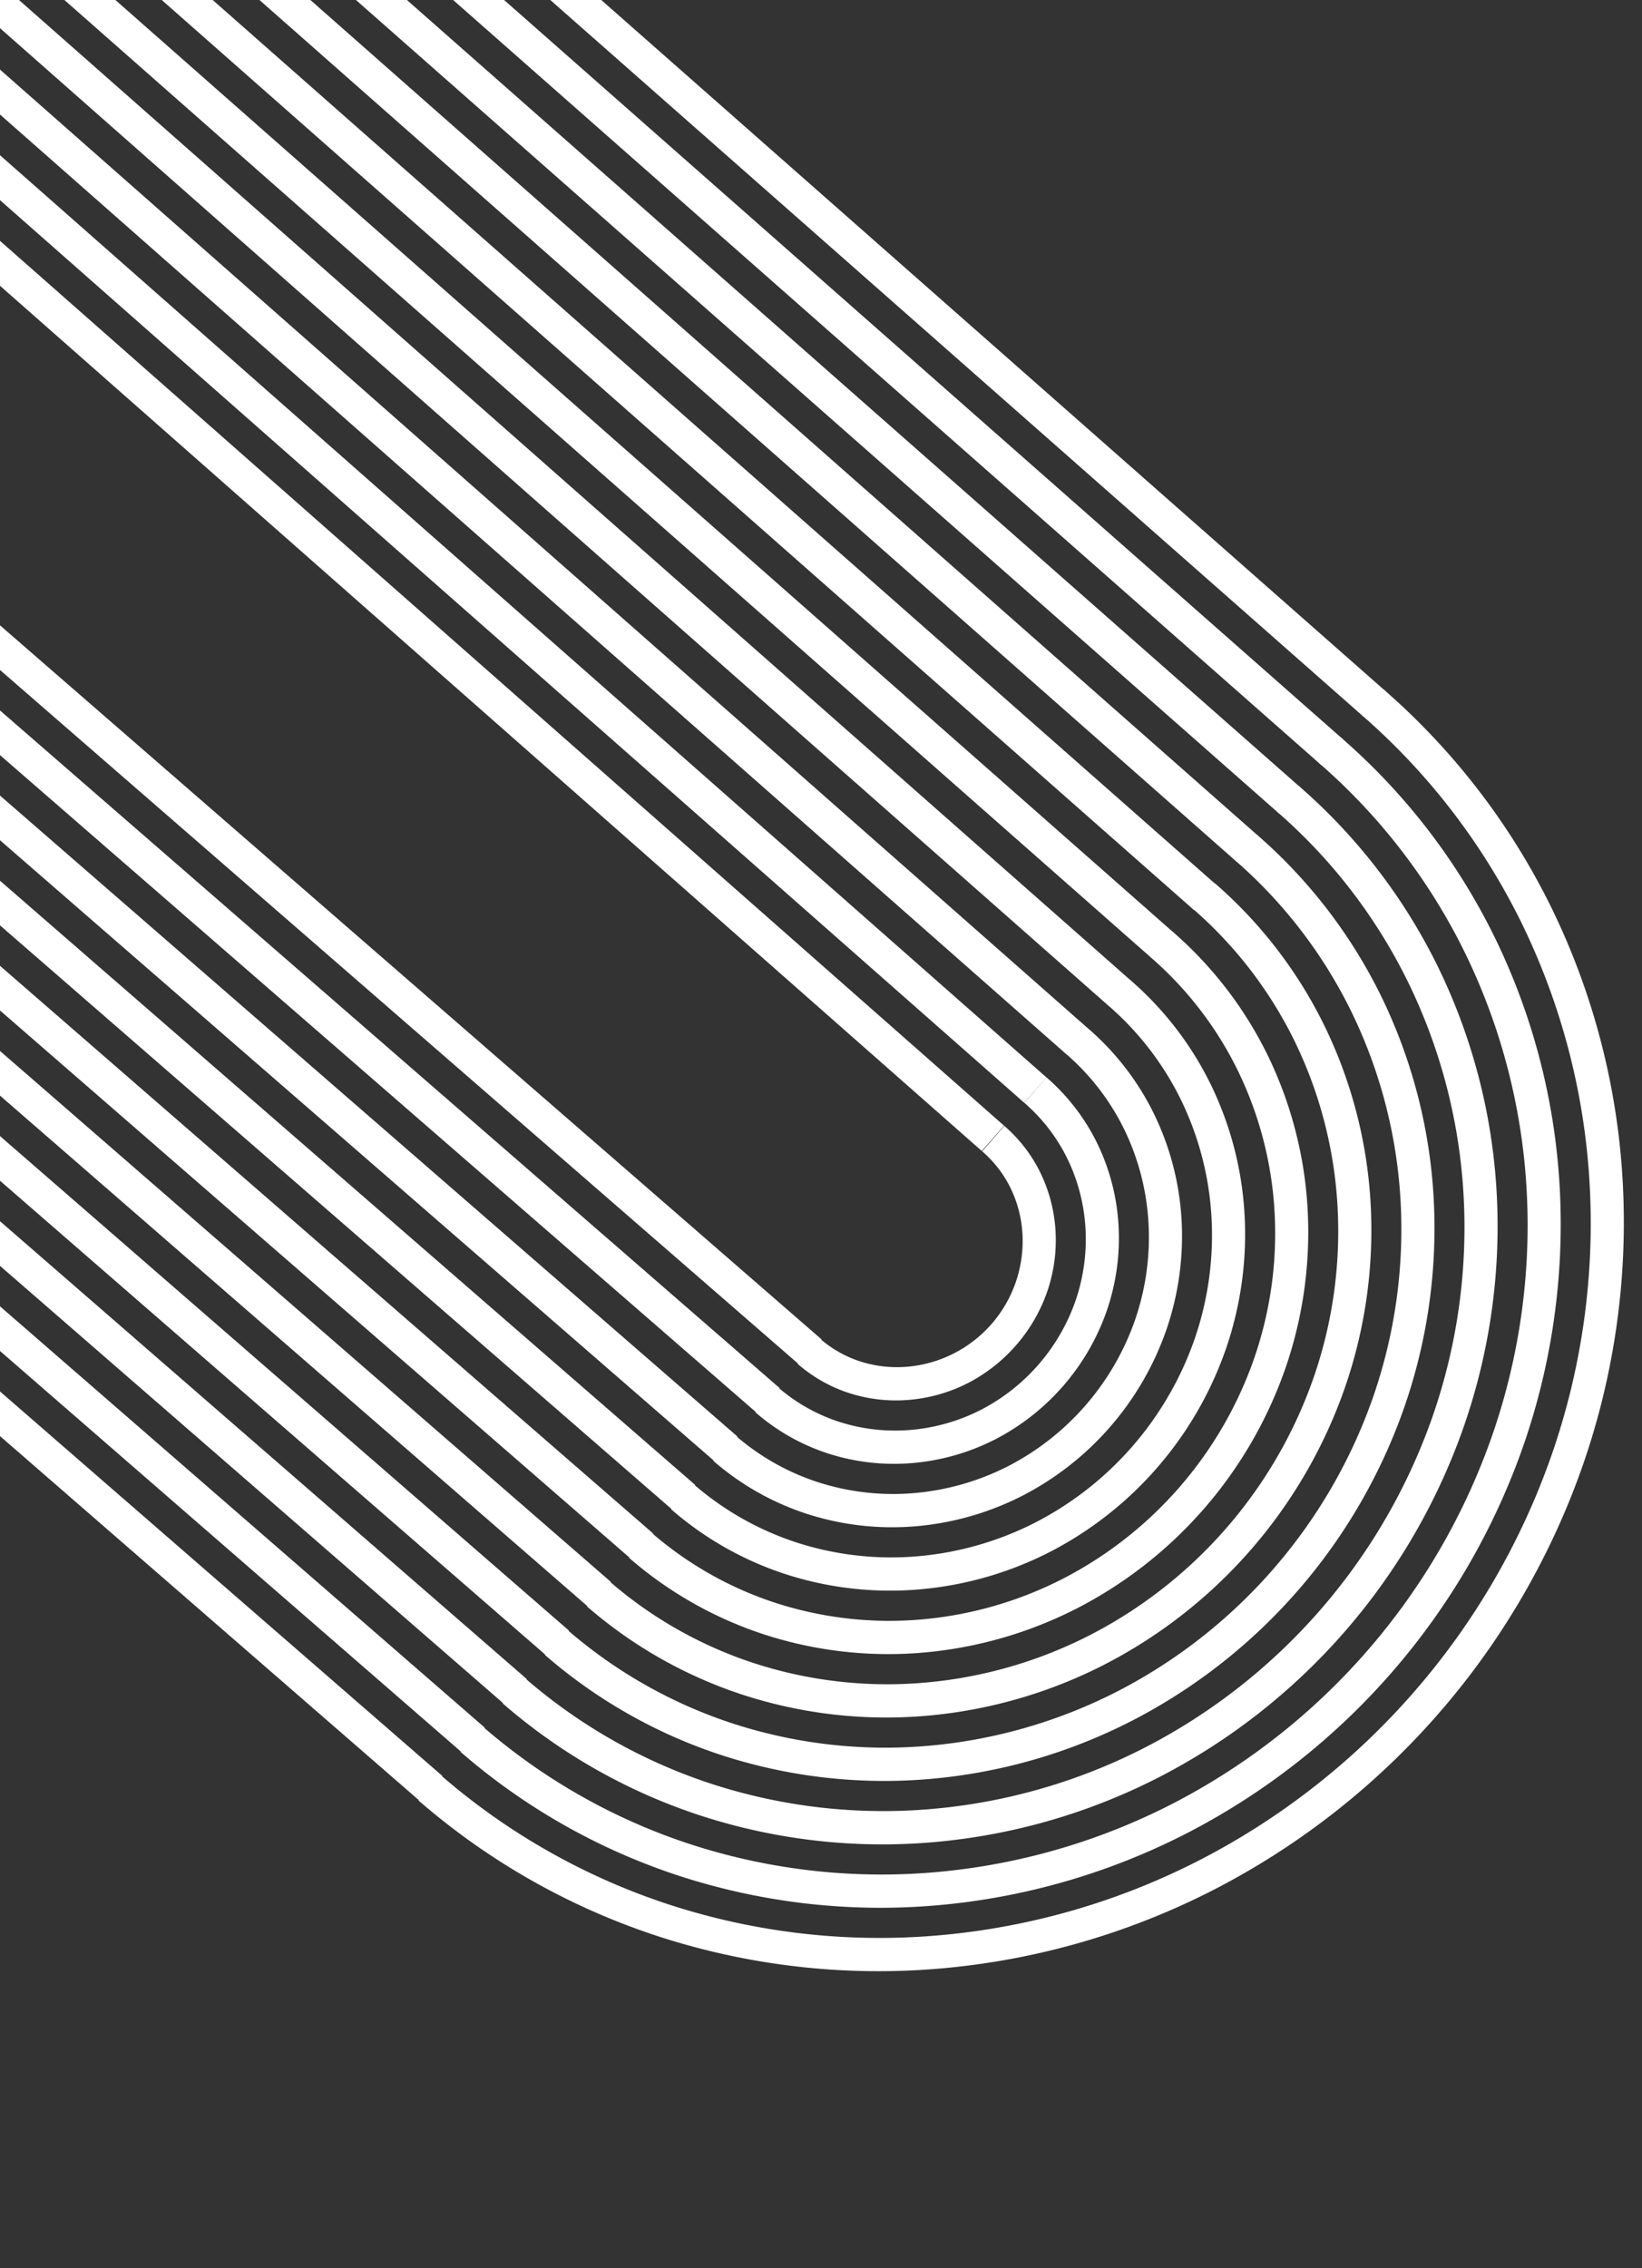 <svg xmlns="http://www.w3.org/2000/svg" xmlns:xlink="http://www.w3.org/1999/xlink" width="189" height="261" viewBox="0 0 189 261"><rect x="0" y="0" width="189" height="261" fill="#333333" stroke="none"/><defs><clipPath id="clip-path"><rect id="Rectangle_3267" data-name="Rectangle 3267" width="189" height="261" transform="translate(0 118)" fill="#fff" stroke="#707070" stroke-width="1"></rect></clipPath><clipPath id="clip-path-2"><rect id="Rectangle_1994" data-name="Rectangle 1994" width="297.201" height="170.804" fill="#fefaf9"></rect></clipPath></defs><g id="about-pattern-top-left" transform="translate(0 -118)" clip-path="url(#clip-path)"><g id="Groupe_59764" data-name="Groupe 59764" transform="matrix(-0.755, -0.656, 0.656, -0.755, 110.121, 379)"><g id="Groupe_23518" data-name="Groupe 23518" transform="translate(0 0)" clip-path="url(#clip-path-2)"><path id="Trac&#xE9;_14844" data-name="Trac&#xE9; 14844" d="M107.761,128.445v-3.878a13.342,13.342,0,0,1-5.279-1.068,13.9,13.9,0,0,1-4.491-3.107,14.514,14.514,0,0,1,0-20.162,13.891,13.891,0,0,1,4.49-3.107,13.342,13.342,0,0,1,5.279-1.068V92.179a16.984,16.984,0,0,0-6.719,1.365,17.635,17.635,0,0,0-5.709,3.946,18.291,18.291,0,0,0-3.826,5.889,18.835,18.835,0,0,0,0,13.865,18.274,18.274,0,0,0,3.826,5.89,17.646,17.646,0,0,0,5.709,3.946,16.985,16.985,0,0,0,6.719,1.365" transform="translate(-25.695 -25.645)" fill="#fff"></path><path id="Trac&#xE9;_14845" data-name="Trac&#xE9; 14845" d="M104.906,133.211v-3.878a20.309,20.309,0,0,1-8.025-1.633,21.04,21.04,0,0,1-6.813-4.708,21.791,21.791,0,0,1-4.563-7.028,22.447,22.447,0,0,1,0-16.558,21.8,21.8,0,0,1,4.564-7.03,21.047,21.047,0,0,1,6.812-4.707,20.309,20.309,0,0,1,8.025-1.633V82.159a23.962,23.962,0,0,0-9.463,1.928,24.807,24.807,0,0,0-8.031,5.549,25.686,25.686,0,0,0-5.377,8.286,26.438,26.438,0,0,0,0,19.529,25.7,25.7,0,0,0,5.377,8.285,24.807,24.807,0,0,0,8.031,5.549,23.975,23.975,0,0,0,9.463,1.928" transform="translate(-22.84 -23.018)" fill="#fff"></path><path id="Trac&#xE9;_14846" data-name="Trac&#xE9; 14846" d="M102.051,137.975V134.1a27.291,27.291,0,0,1-10.768-2.2,28.211,28.211,0,0,1-9.135-6.31,29.221,29.221,0,0,1-6.115-9.424,30.069,30.069,0,0,1,0-22.221,29.229,29.229,0,0,1,6.115-9.424,28.211,28.211,0,0,1,9.135-6.31,27.3,27.3,0,0,1,10.768-2.2V72.137a30.957,30.957,0,0,0-12.209,2.492,31.966,31.966,0,0,0-10.353,7.149A33.115,33.115,0,0,0,72.56,92.46a34.048,34.048,0,0,0,0,25.192,33.107,33.107,0,0,0,6.93,10.682,31.965,31.965,0,0,0,10.353,7.149,30.97,30.97,0,0,0,12.209,2.492" transform="translate(-19.985 -20.389)" fill="#fff"></path><path id="Trac&#xE9;_14847" data-name="Trac&#xE9; 14847" d="M99.2,142.74v-3.877a34.269,34.269,0,0,1-13.514-2.76,35.367,35.367,0,0,1-11.458-7.912,36.628,36.628,0,0,1-7.667-11.82,37.662,37.662,0,0,1,0-27.885,36.638,36.638,0,0,1,7.667-11.821,35.377,35.377,0,0,1,11.458-7.911A34.257,34.257,0,0,1,99.2,65.995V62.118a37.928,37.928,0,0,0-14.953,3.056,39.13,39.13,0,0,0-12.675,8.751A40.508,40.508,0,0,0,63.087,87a41.654,41.654,0,0,0,0,30.854,40.517,40.517,0,0,0,8.482,13.077,39.128,39.128,0,0,0,12.675,8.75A37.917,37.917,0,0,0,99.2,142.74" transform="translate(-17.13 -17.762)" fill="#fff"></path><path id="Trac&#xE9;_14848" data-name="Trac&#xE9; 14848" d="M96.342,147.5v-3.878A41.255,41.255,0,0,1,80.083,140.3,42.529,42.529,0,0,1,66.3,130.79a44.041,44.041,0,0,1-9.22-14.216,45.279,45.279,0,0,1,0-33.547A44.04,44.04,0,0,1,66.3,68.81,42.529,42.529,0,0,1,80.083,59.3a41.255,41.255,0,0,1,16.258-3.324V52.1a44.921,44.921,0,0,0-17.7,3.619,46.3,46.3,0,0,0-15,10.352A47.941,47.941,0,0,0,53.612,81.542a49.268,49.268,0,0,0,0,36.517,47.942,47.942,0,0,0,10.033,15.473,46.311,46.311,0,0,0,15,10.352,44.909,44.909,0,0,0,17.7,3.619" transform="translate(-14.275 -15.133)" fill="#fff"></path><path id="Trac&#xE9;_14849" data-name="Trac&#xE9; 14849" d="M93.486,152.269v-3.878a48.251,48.251,0,0,1-19-3.888,49.69,49.69,0,0,1-16.1-11.114,51.451,51.451,0,0,1-10.772-16.612,52.882,52.882,0,0,1,0-39.211A51.443,51.443,0,0,1,58.381,60.955a49.69,49.69,0,0,1,16.1-11.114,48.239,48.239,0,0,1,19-3.888V42.076A51.911,51.911,0,0,0,73.043,46.26a53.45,53.45,0,0,0-17.32,11.954A55.356,55.356,0,0,0,44.137,76.082a56.871,56.871,0,0,0,0,42.181,55.344,55.344,0,0,0,11.586,17.868,53.439,53.439,0,0,0,17.32,11.954,51.911,51.911,0,0,0,20.443,4.184" transform="translate(-11.42 -12.506)" fill="#fff"></path><path id="Trac&#xE9;_14850" data-name="Trac&#xE9; 14850" d="M90.632,157.033v-3.877A55.214,55.214,0,0,1,68.884,148.7a56.836,56.836,0,0,1-18.424-12.715,58.883,58.883,0,0,1-12.325-19.008,60.5,60.5,0,0,1,0-44.874A58.89,58.89,0,0,1,50.459,53.1,56.836,56.836,0,0,1,68.884,40.384a55.214,55.214,0,0,1,21.748-4.452V32.056A58.888,58.888,0,0,0,67.444,36.8,60.583,60.583,0,0,0,47.8,50.359,62.763,62.763,0,0,0,34.664,70.623a64.489,64.489,0,0,0,0,47.843A62.768,62.768,0,0,0,47.8,138.729a60.583,60.583,0,0,0,19.641,13.555,58.888,58.888,0,0,0,23.187,4.748" transform="translate(-8.565 -9.877)" fill="#fff"></path><path id="Trac&#xE9;_14851" data-name="Trac&#xE9; 14851" d="M87.776,161.8V157.92A62.219,62.219,0,0,1,63.283,152.9a63.993,63.993,0,0,1-20.746-14.317,66.3,66.3,0,0,1-13.876-21.4,68.1,68.1,0,0,1,0-50.536,66.284,66.284,0,0,1,13.876-21.4A64,64,0,0,1,63.283,30.927a62.219,62.219,0,0,1,24.492-5.014V22.034a65.893,65.893,0,0,0-25.933,5.311A67.753,67.753,0,0,0,39.879,42.5a70.182,70.182,0,0,0-14.691,22.66,72.083,72.083,0,0,0,0,53.507,70.182,70.182,0,0,0,14.691,22.66,67.753,67.753,0,0,0,21.964,15.158A65.894,65.894,0,0,0,87.776,161.8" transform="translate(-5.71 -7.25)" fill="#fff"></path><path id="Trac&#xE9;_14852" data-name="Trac&#xE9; 14852" d="M84.921,166.562v-3.878a69.223,69.223,0,0,1-27.238-5.579,71.156,71.156,0,0,1-23.068-15.919,73.7,73.7,0,0,1-15.429-23.8,75.715,75.715,0,0,1,0-56.2,73.712,73.712,0,0,1,15.429-23.8A71.156,71.156,0,0,1,57.684,21.47a69.209,69.209,0,0,1,27.238-5.579V12.014a72.841,72.841,0,0,0-28.676,5.875A74.89,74.89,0,0,0,31.958,34.647,77.6,77.6,0,0,0,15.715,59.7a79.7,79.7,0,0,0,0,59.17,77.592,77.592,0,0,0,16.243,25.056,74.891,74.891,0,0,0,24.286,16.758,72.854,72.854,0,0,0,28.676,5.875" transform="translate(-2.855 -4.621)" fill="#fff"></path><path id="Trac&#xE9;_14853" data-name="Trac&#xE9; 14853" d="M82.066,171.327V167.45a76.174,76.174,0,0,1-29.982-6.143,78.292,78.292,0,0,1-25.39-17.52A81.1,81.1,0,0,1,9.712,117.592a83.324,83.324,0,0,1,0-61.862A81.1,81.1,0,0,1,26.694,29.535a78.292,78.292,0,0,1,25.39-17.52A76.161,76.161,0,0,1,82.066,5.872V1.994A79.832,79.832,0,0,0,50.645,8.432a82.052,82.052,0,0,0-26.608,18.36,84.993,84.993,0,0,0-17.8,27.452,87.314,87.314,0,0,0,0,64.833,85.01,85.01,0,0,0,17.8,27.451,82.064,82.064,0,0,0,26.608,18.36,79.833,79.833,0,0,0,31.422,6.438" transform="translate(0 -1.994)" fill="#fff"></path><rect id="Rectangle_1974" data-name="Rectangle 1974" width="215.383" height="3.878" transform="translate(81.818 66.586)" fill="#fff"></rect><rect id="Rectangle_1975" data-name="Rectangle 1975" width="215.383" height="3.878" transform="translate(81.818 59.193)" fill="#fff"></rect><rect id="Rectangle_1976" data-name="Rectangle 1976" width="215.383" height="3.879" transform="translate(81.818 51.8)" fill="#fff"></rect><rect id="Rectangle_1977" data-name="Rectangle 1977" width="215.383" height="3.877" transform="translate(81.818 44.408)" fill="#fff"></rect><rect id="Rectangle_1978" data-name="Rectangle 1978" width="215.383" height="3.878" transform="translate(81.818 37.016)" fill="#fff"></rect><rect id="Rectangle_1979" data-name="Rectangle 1979" width="215.383" height="3.878" transform="translate(81.818 29.622)" fill="#fff"></rect><rect id="Rectangle_1980" data-name="Rectangle 1980" width="215.383" height="3.877" transform="translate(81.818 22.231)" fill="#fff"></rect><rect id="Rectangle_1981" data-name="Rectangle 1981" width="215.383" height="3.879" transform="translate(81.818 14.837)" fill="#fff"></rect><rect id="Rectangle_1982" data-name="Rectangle 1982" width="215.383" height="3.878" transform="translate(81.818 7.445)" fill="#fff"></rect><rect id="Rectangle_1983" data-name="Rectangle 1983" width="215.383" height="3.878" transform="translate(81.818 0.052)" fill="#fff"></rect><path id="Trac&#xE9;_14904" data-name="Trac&#xE9; 14904" d="M0,3.878l215.065.045V.045L0,0Z" transform="translate(82.129 98.919) rotate(0.381)" fill="#fff"></path><path id="Trac&#xE9;_14905" data-name="Trac&#xE9; 14905" d="M0,3.878l215.066.045V.045L0,0Z" transform="translate(82.081 106.312) rotate(0.381)" fill="#fff"></path><path id="Trac&#xE9;_14906" data-name="Trac&#xE9; 14906" d="M0,3.878l215.065.045V.045L0,0Z" transform="translate(82.033 113.704) rotate(0.381)" fill="#fff"></path><path id="Trac&#xE9;_14907" data-name="Trac&#xE9; 14907" d="M0,3.876l215.065.045V.045L0,0Z" transform="matrix(1, 0.007, -0.007, 1, 81.986, 121.097)" fill="#fff"></path><path id="Trac&#xE9;_14908" data-name="Trac&#xE9; 14908" d="M0,3.878l215.066.045V.045L0,0Z" transform="translate(81.937 128.489) rotate(0.381)" fill="#fff"></path><path id="Trac&#xE9;_14909" data-name="Trac&#xE9; 14909" d="M0,3.878l215.066.047V.047L0,0Z" transform="translate(81.89 135.861) rotate(0.392)" fill="#fff"></path><path id="Trac&#xE9;_14910" data-name="Trac&#xE9; 14910" d="M0,3.876l215.065.045V.045L0,0Z" transform="matrix(1, 0.007, -0.007, 1, 81.841, 143.274)" fill="#fff"></path><path id="Trac&#xE9;_14911" data-name="Trac&#xE9; 14911" d="M0,3.878l215.065.045V.045L0,0Z" transform="translate(81.794 150.666) rotate(0.381)" fill="#fff"></path><path id="Trac&#xE9;_14912" data-name="Trac&#xE9; 14912" d="M0,3.878l215.066.045V.045L0,0Z" transform="translate(81.745 158.059) rotate(0.381)" fill="#fff"></path><path id="Trac&#xE9;_14913" data-name="Trac&#xE9; 14913" d="M0,3.878l215.065.045V.045L0,0Z" transform="translate(81.697 165.451) rotate(0.381)" fill="#fff"></path></g></g></g></svg>